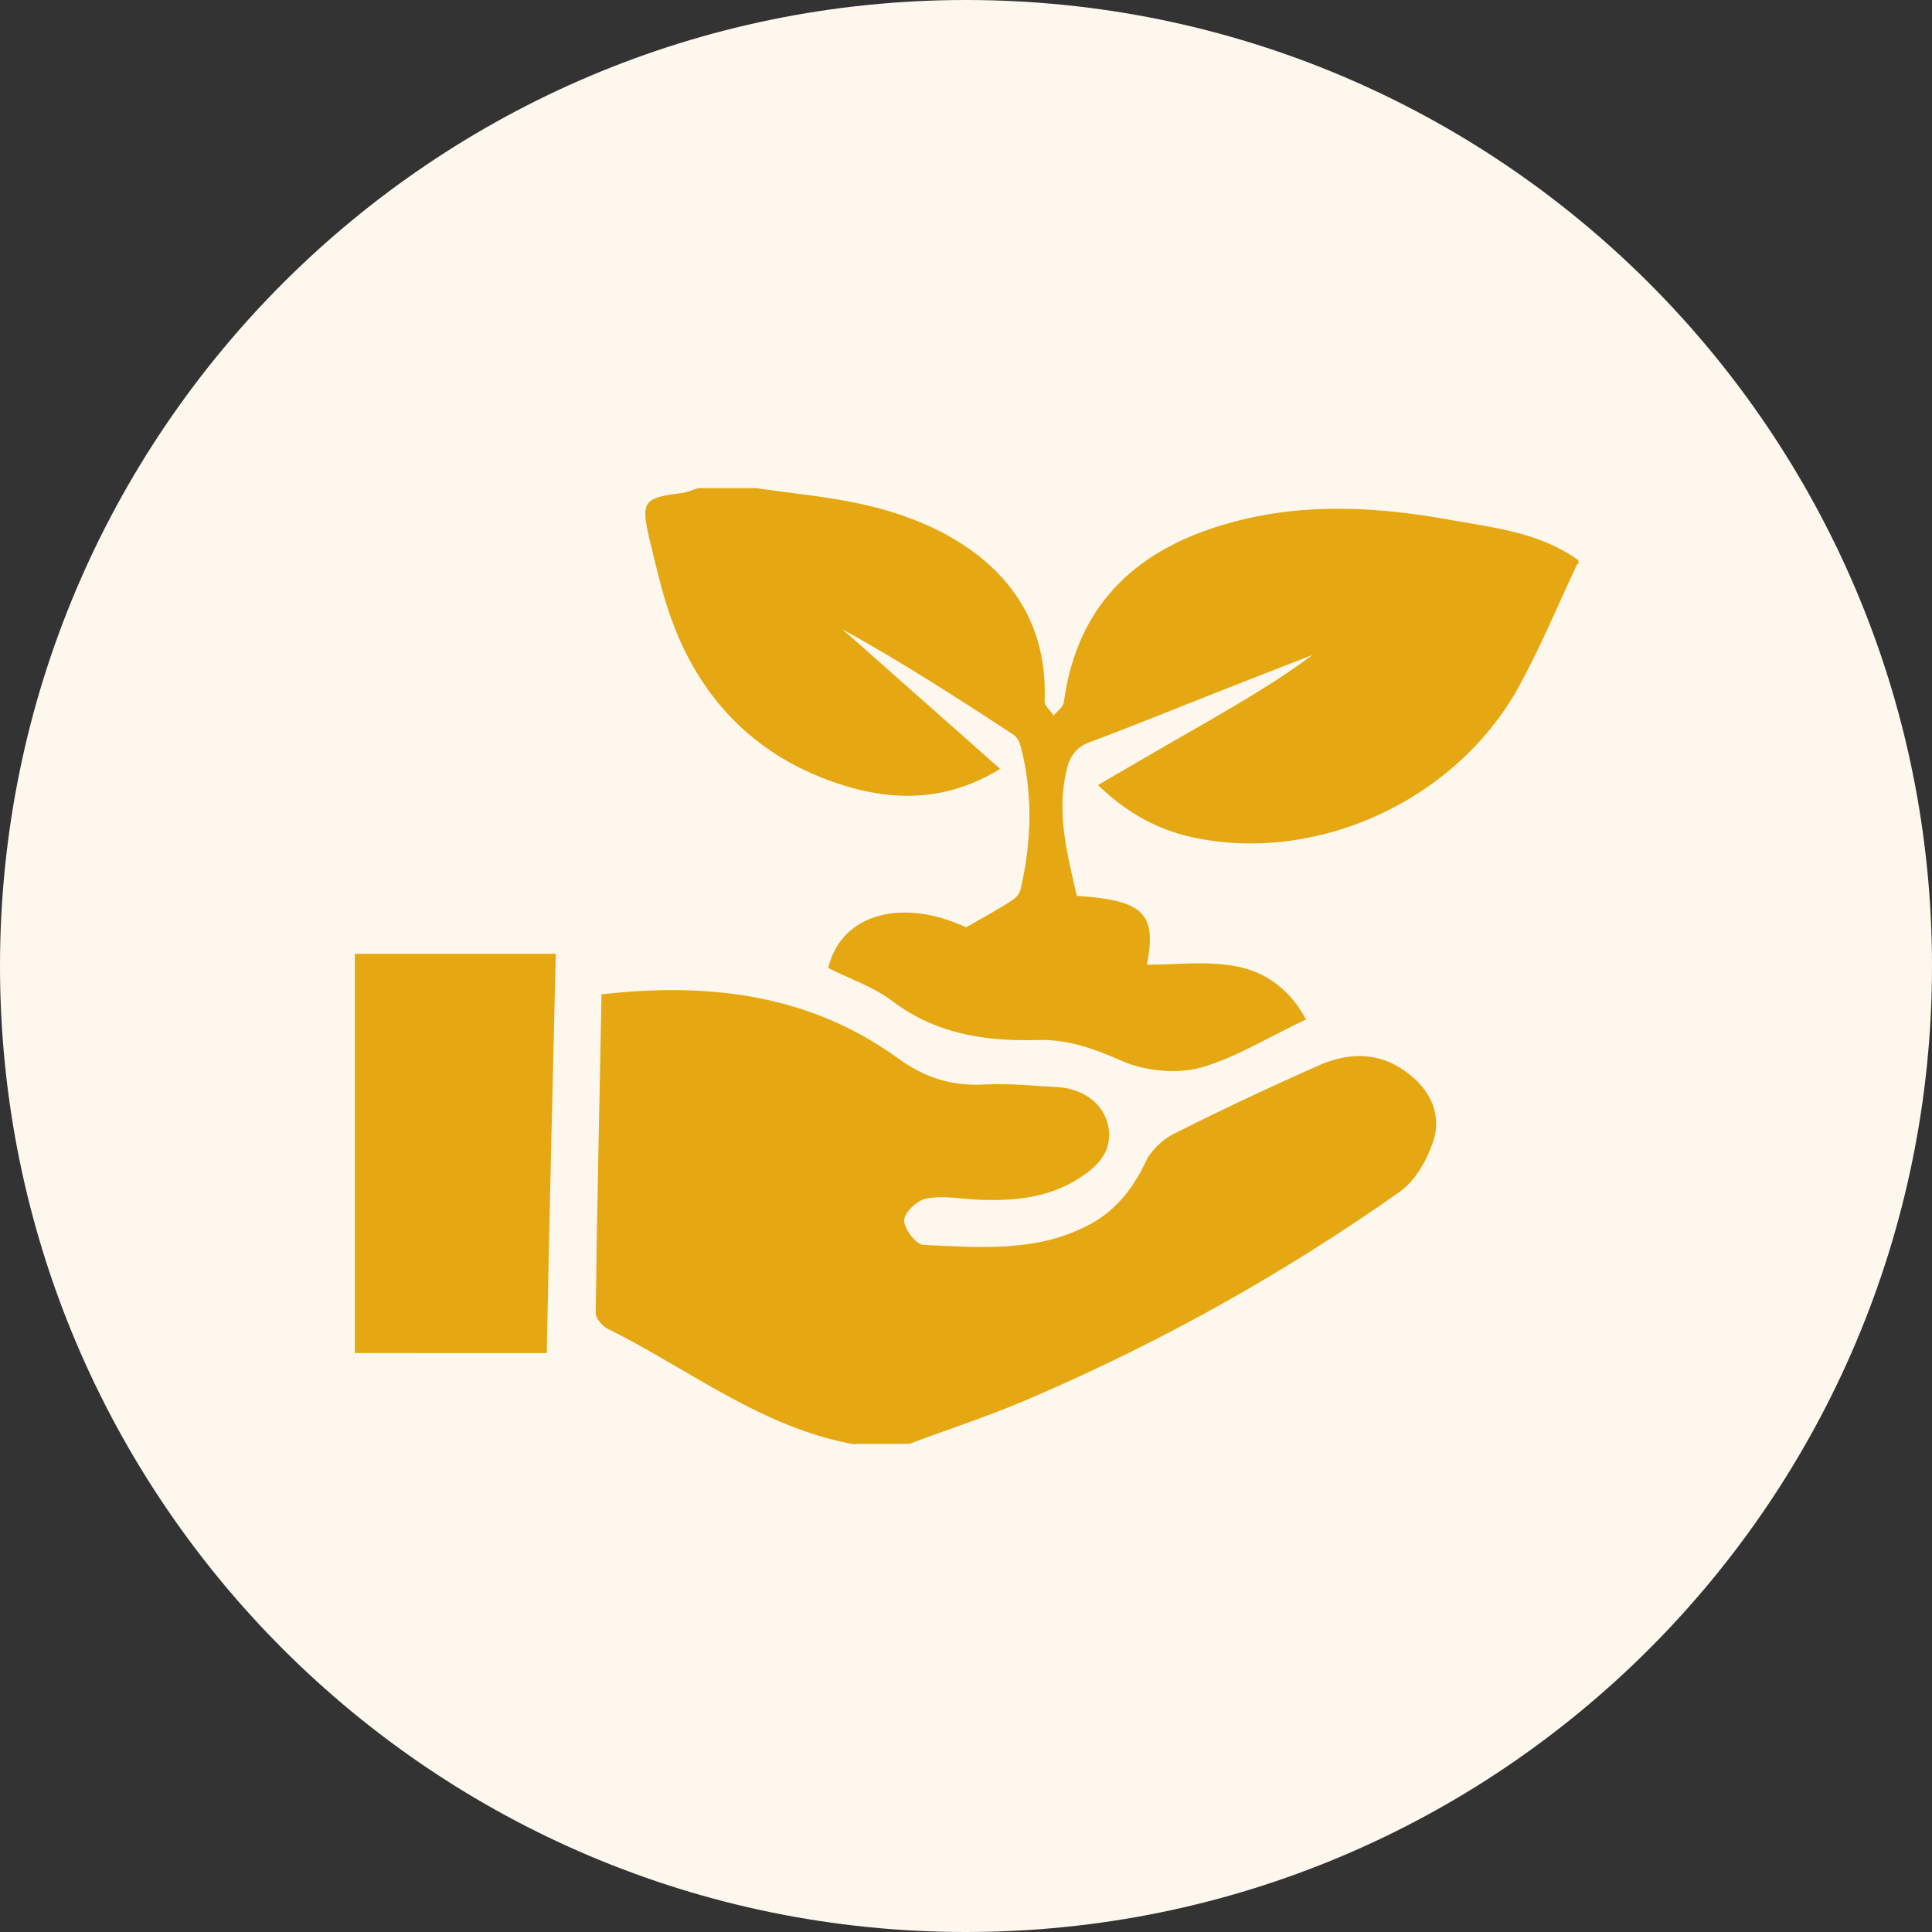 <?xml version="1.0" encoding="utf-8"?>
<!-- Generator: Adobe Illustrator 28.1.0, SVG Export Plug-In . SVG Version: 6.00 Build 0)  -->
<svg version="1.1" id="Layer_1" xmlns="http://www.w3.org/2000/svg" xmlns:xlink="http://www.w3.org/1999/xlink" x="0px" y="0px"
	 viewBox="0 0 30 30" style="enable-background:new 0 0 30 30;" xml:space="preserve">
<rect x="0" y="0" width="30" height="30" fill="#333333" stroke="none"/>
<style type="text/css">
	.st0{fill:#FDF7EE;}
	.st1{fill:#E5A812;}
</style>
<g>
	<path class="st0" d="M15,30c8.28,0,15-6.71,15-15c0-8.28-6.72-15-15-15C6.72,0,0,6.72,0,15C0,23.29,6.72,30,15,30"/>
	<path class="st1" d="M24.49,8.76c-0.3,0.64-0.57,1.29-0.91,1.91c-0.98,1.77-3.14,2.75-5.07,2.33c-0.54-0.12-1.02-0.38-1.46-0.81
		c0.58-0.34,1.15-0.67,1.71-0.99c0.55-0.32,1.1-0.64,1.62-1.03c-0.54,0.21-1.08,0.42-1.61,0.63c-0.61,0.24-1.22,0.49-1.84,0.72
		c-0.24,0.09-0.33,0.24-0.38,0.49c-0.14,0.66,0.03,1.28,0.17,1.9c1.05,0.07,1.24,0.28,1.09,1.07c0.45,0,0.91-0.06,1.36,0.02
		c0.47,0.08,0.86,0.36,1.11,0.83c-0.56,0.26-1.08,0.59-1.64,0.75c-0.38,0.1-0.87,0.05-1.23-0.11c-0.43-0.19-0.85-0.34-1.32-0.32
		c-0.81,0.02-1.57-0.1-2.24-0.61c-0.29-0.22-0.66-0.34-0.99-0.51c0.21-0.87,1.19-1.08,2.14-0.63c0.3-0.17,0.52-0.29,0.73-0.43
		c0.06-0.04,0.11-0.11,0.12-0.17c0.17-0.74,0.19-1.47,0-2.21c-0.02-0.07-0.06-0.15-0.11-0.18c-0.87-0.57-1.74-1.13-2.66-1.64
		c0.81,0.72,1.62,1.43,2.45,2.17c-0.85,0.52-1.7,0.51-2.57,0.21c-1.27-0.44-2.11-1.33-2.55-2.58c-0.14-0.4-0.23-0.81-0.33-1.22
		c-0.13-0.56-0.08-0.62,0.48-0.69c0.1-0.01,0.19-0.05,0.28-0.08h0.9c0.55,0.08,1.11,0.13,1.65,0.25c1.46,0.32,2.91,1.22,2.83,3.06
		c0,0.07,0.09,0.14,0.14,0.22c0.06-0.07,0.15-0.13,0.16-0.21c0.21-1.55,1.17-2.4,2.61-2.79c1.14-0.31,2.29-0.24,3.43-0.03
		c0.68,0.12,1.37,0.2,1.95,0.62V8.76z"/>
	<path class="st1" d="M13.28,22.43c-1.44-0.25-2.58-1.17-3.85-1.8c-0.08-0.04-0.18-0.16-0.18-0.24c0.02-1.65,0.06-3.3,0.09-4.95
		c1.67-0.19,3.23,0,4.6,0.99c0.41,0.3,0.84,0.44,1.35,0.41c0.37-0.02,0.75,0.02,1.12,0.04c0.41,0.02,0.73,0.26,0.8,0.61
		c0.07,0.37-0.15,0.61-0.43,0.79c-0.48,0.32-1.02,0.37-1.57,0.35c-0.27-0.01-0.55-0.07-0.82-0.02c-0.14,0.02-0.34,0.21-0.35,0.33
		c-0.01,0.13,0.18,0.38,0.29,0.39c0.87,0.04,1.75,0.12,2.56-0.3c0.41-0.21,0.69-0.55,0.89-0.97c0.08-0.18,0.26-0.36,0.44-0.45
		c0.75-0.38,1.52-0.74,2.29-1.08c0.47-0.2,0.95-0.19,1.37,0.15c0.35,0.27,0.51,0.65,0.37,1.06c-0.1,0.29-0.28,0.6-0.52,0.77
		c-1.76,1.24-3.63,2.29-5.61,3.15c-0.65,0.29-1.33,0.51-2,0.76H13.28z"/>
	<path class="st1" d="M5.51,14.81h3.12c-0.05,2.08-0.1,4.12-0.14,6.2H5.51V14.81z"/>
</g>
</svg>
